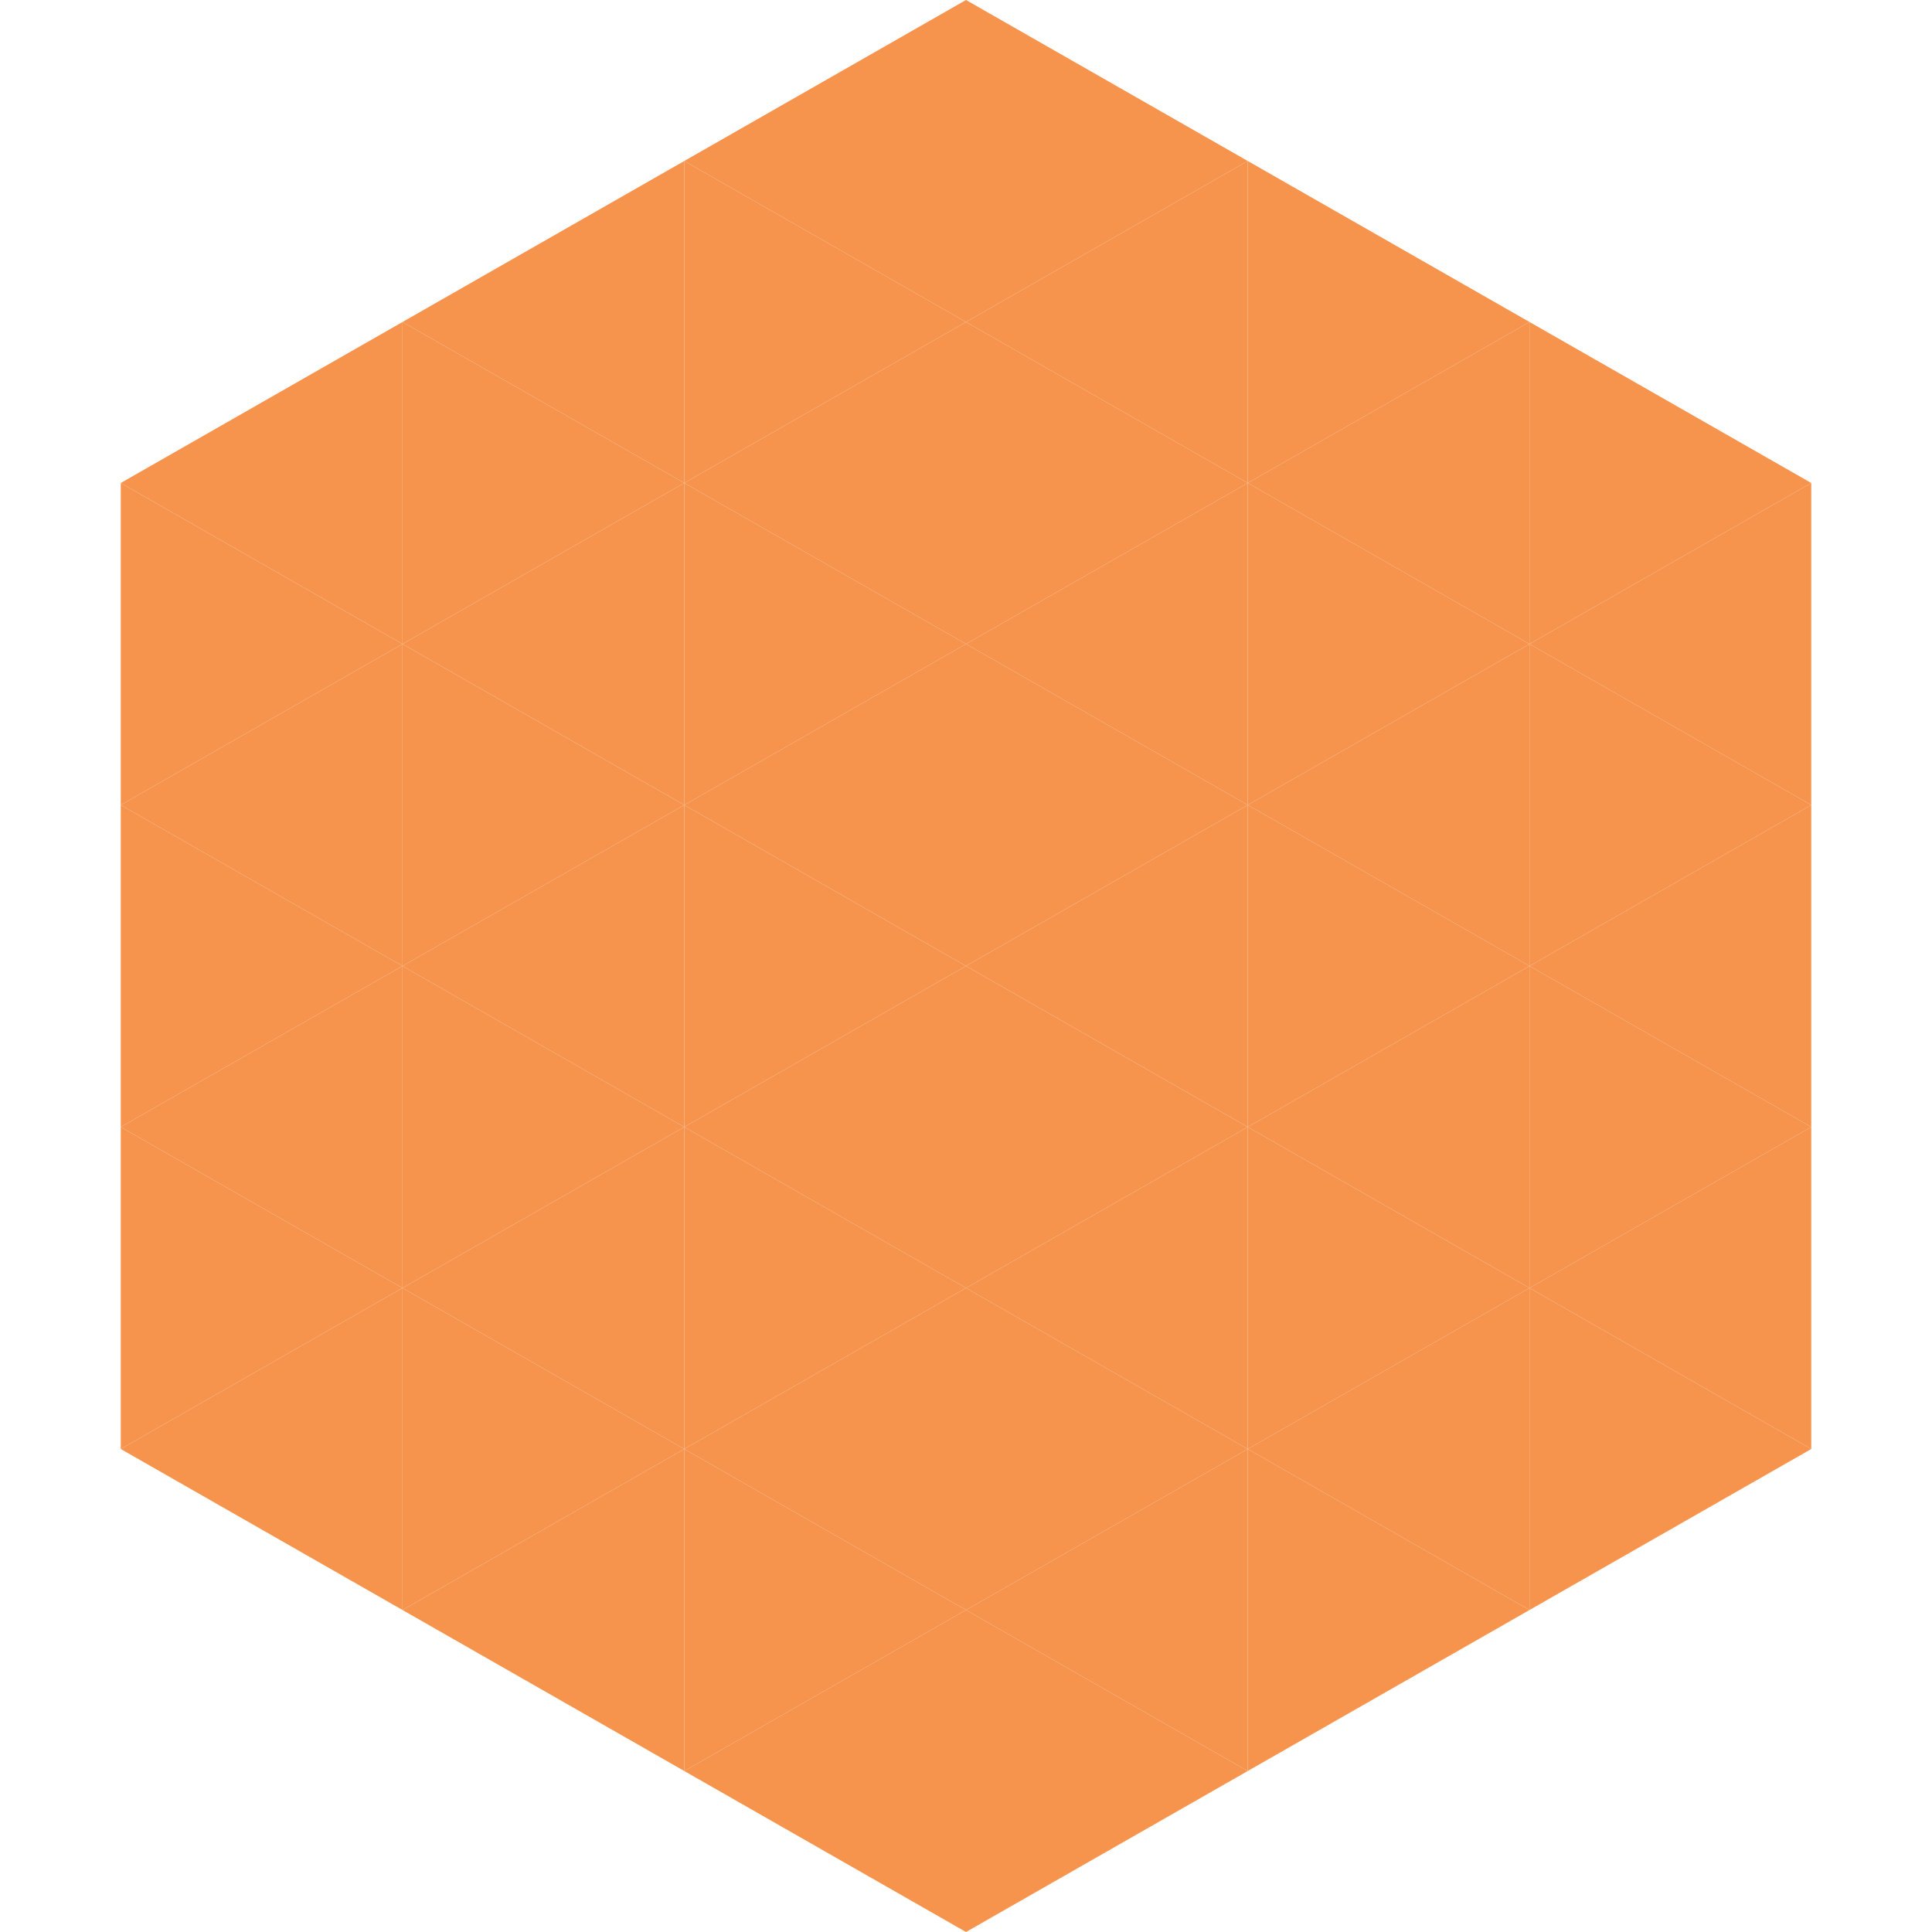 <?xml version="1.0"?>
<!-- Generated by SVGo -->
<svg width="240" height="240"
     xmlns="http://www.w3.org/2000/svg"
     xmlns:xlink="http://www.w3.org/1999/xlink">
<polygon points="50,40 15,60 50,80" style="fill:rgb(246,148,77)" />
<polygon points="190,40 225,60 190,80" style="fill:rgb(246,148,77)" />
<polygon points="15,60 50,80 15,100" style="fill:rgb(246,148,77)" />
<polygon points="225,60 190,80 225,100" style="fill:rgb(246,148,77)" />
<polygon points="50,80 15,100 50,120" style="fill:rgb(246,148,77)" />
<polygon points="190,80 225,100 190,120" style="fill:rgb(246,148,77)" />
<polygon points="15,100 50,120 15,140" style="fill:rgb(246,148,77)" />
<polygon points="225,100 190,120 225,140" style="fill:rgb(246,148,77)" />
<polygon points="50,120 15,140 50,160" style="fill:rgb(246,148,77)" />
<polygon points="190,120 225,140 190,160" style="fill:rgb(246,148,77)" />
<polygon points="15,140 50,160 15,180" style="fill:rgb(246,148,77)" />
<polygon points="225,140 190,160 225,180" style="fill:rgb(246,148,77)" />
<polygon points="50,160 15,180 50,200" style="fill:rgb(246,148,77)" />
<polygon points="190,160 225,180 190,200" style="fill:rgb(246,148,77)" />
<polygon points="15,180 50,200 15,220" style="fill:rgb(255,255,255); fill-opacity:0" />
<polygon points="225,180 190,200 225,220" style="fill:rgb(255,255,255); fill-opacity:0" />
<polygon points="50,0 85,20 50,40" style="fill:rgb(255,255,255); fill-opacity:0" />
<polygon points="190,0 155,20 190,40" style="fill:rgb(255,255,255); fill-opacity:0" />
<polygon points="85,20 50,40 85,60" style="fill:rgb(246,148,77)" />
<polygon points="155,20 190,40 155,60" style="fill:rgb(246,148,77)" />
<polygon points="50,40 85,60 50,80" style="fill:rgb(246,148,77)" />
<polygon points="190,40 155,60 190,80" style="fill:rgb(246,148,77)" />
<polygon points="85,60 50,80 85,100" style="fill:rgb(246,148,77)" />
<polygon points="155,60 190,80 155,100" style="fill:rgb(246,148,77)" />
<polygon points="50,80 85,100 50,120" style="fill:rgb(246,148,77)" />
<polygon points="190,80 155,100 190,120" style="fill:rgb(246,148,77)" />
<polygon points="85,100 50,120 85,140" style="fill:rgb(246,148,77)" />
<polygon points="155,100 190,120 155,140" style="fill:rgb(246,148,77)" />
<polygon points="50,120 85,140 50,160" style="fill:rgb(246,148,77)" />
<polygon points="190,120 155,140 190,160" style="fill:rgb(246,148,77)" />
<polygon points="85,140 50,160 85,180" style="fill:rgb(246,148,77)" />
<polygon points="155,140 190,160 155,180" style="fill:rgb(246,148,77)" />
<polygon points="50,160 85,180 50,200" style="fill:rgb(246,148,77)" />
<polygon points="190,160 155,180 190,200" style="fill:rgb(246,148,77)" />
<polygon points="85,180 50,200 85,220" style="fill:rgb(246,148,77)" />
<polygon points="155,180 190,200 155,220" style="fill:rgb(246,148,77)" />
<polygon points="120,0 85,20 120,40" style="fill:rgb(246,148,77)" />
<polygon points="120,0 155,20 120,40" style="fill:rgb(246,148,77)" />
<polygon points="85,20 120,40 85,60" style="fill:rgb(246,148,77)" />
<polygon points="155,20 120,40 155,60" style="fill:rgb(246,148,77)" />
<polygon points="120,40 85,60 120,80" style="fill:rgb(246,148,77)" />
<polygon points="120,40 155,60 120,80" style="fill:rgb(246,148,77)" />
<polygon points="85,60 120,80 85,100" style="fill:rgb(246,148,77)" />
<polygon points="155,60 120,80 155,100" style="fill:rgb(246,148,77)" />
<polygon points="120,80 85,100 120,120" style="fill:rgb(246,148,77)" />
<polygon points="120,80 155,100 120,120" style="fill:rgb(246,148,77)" />
<polygon points="85,100 120,120 85,140" style="fill:rgb(246,148,77)" />
<polygon points="155,100 120,120 155,140" style="fill:rgb(246,148,77)" />
<polygon points="120,120 85,140 120,160" style="fill:rgb(246,148,77)" />
<polygon points="120,120 155,140 120,160" style="fill:rgb(246,148,77)" />
<polygon points="85,140 120,160 85,180" style="fill:rgb(246,148,77)" />
<polygon points="155,140 120,160 155,180" style="fill:rgb(246,148,77)" />
<polygon points="120,160 85,180 120,200" style="fill:rgb(246,148,77)" />
<polygon points="120,160 155,180 120,200" style="fill:rgb(246,148,77)" />
<polygon points="85,180 120,200 85,220" style="fill:rgb(246,148,77)" />
<polygon points="155,180 120,200 155,220" style="fill:rgb(246,148,77)" />
<polygon points="120,200 85,220 120,240" style="fill:rgb(246,148,77)" />
<polygon points="120,200 155,220 120,240" style="fill:rgb(246,148,77)" />
<polygon points="85,220 120,240 85,260" style="fill:rgb(255,255,255); fill-opacity:0" />
<polygon points="155,220 120,240 155,260" style="fill:rgb(255,255,255); fill-opacity:0" />
</svg>
